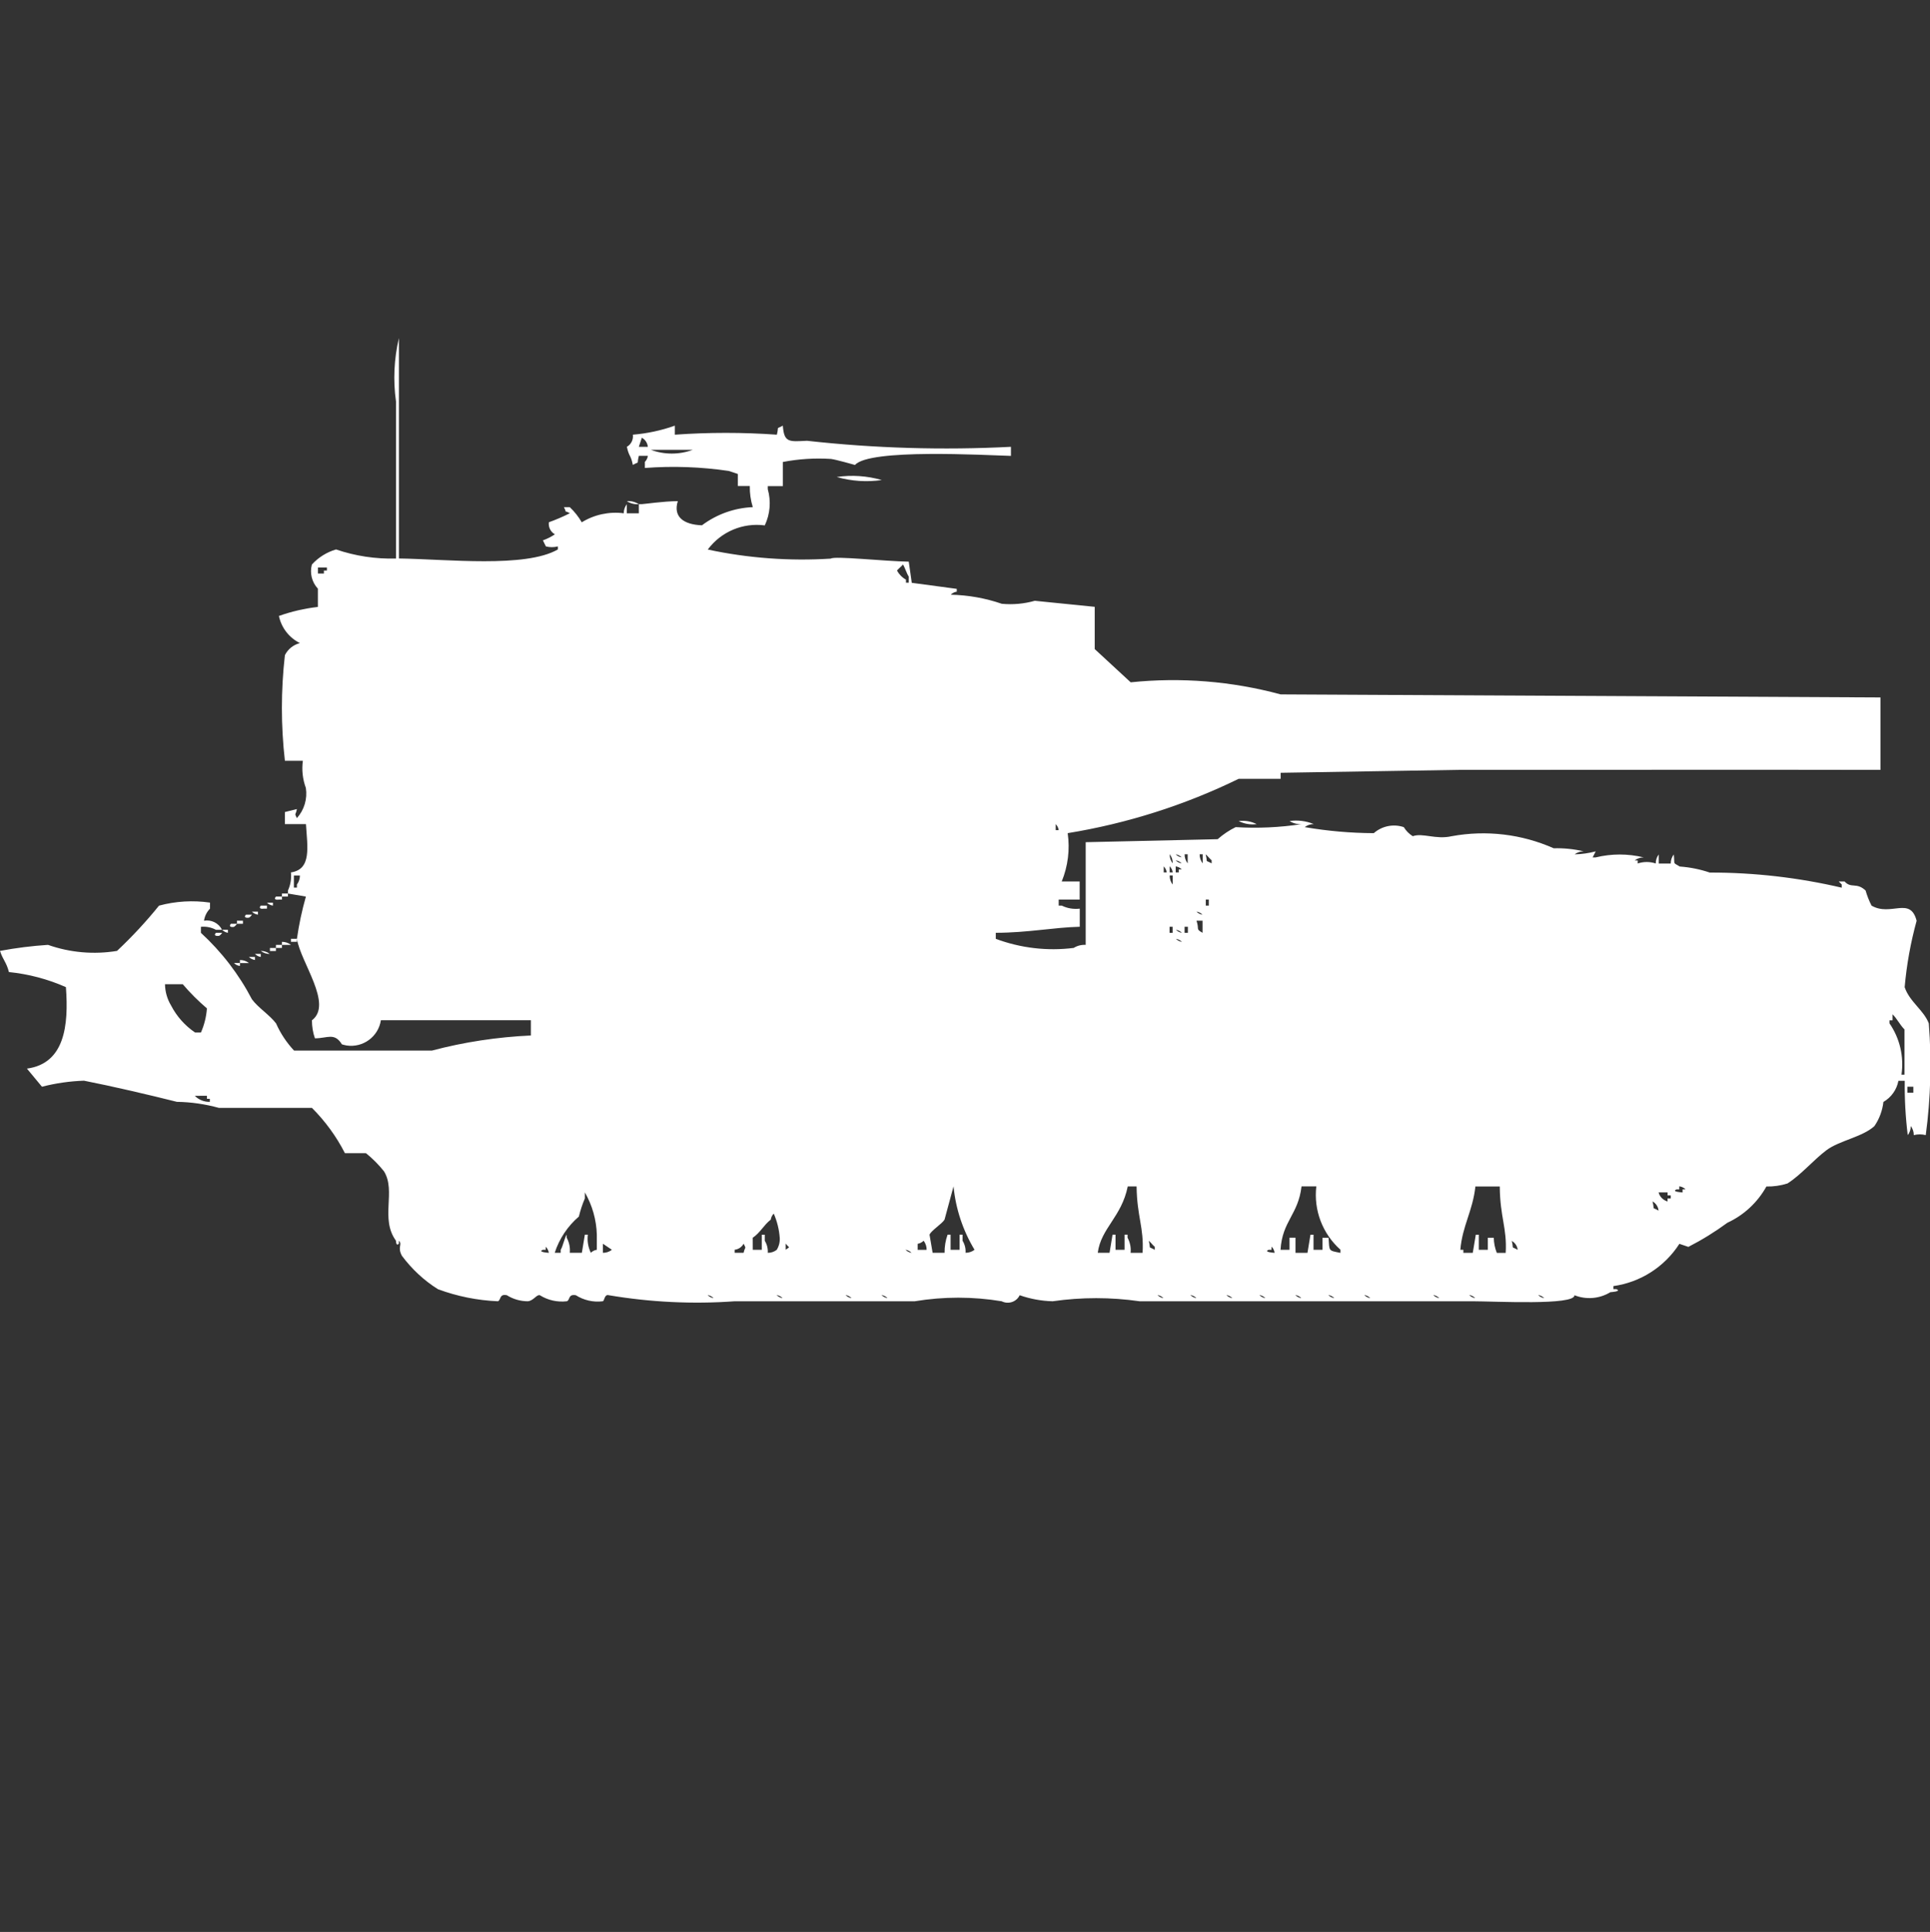<svg width="39.969" height="40" viewBox="0 0 39.969 40" fill="#fff" xmlns="http://www.w3.org/2000/svg"><rect x="0" y="0" width="39.969" height="40" fill="#333333" stroke="none"/><path id="unit" fill-rule="evenodd" clip-rule="evenodd" d="M8.261,11.563c0.992,0.014,2.621,0.2,3.292-0.187v-0.063
	c-0.082,0.021-0.167,0.021-0.248,0l-0.062-0.125c0.087-0.031,0.171-0.073,0.248-0.125c-0.088-0.05-0.138-0.149-0.124-0.25
	c0.148-0.053,0.294-0.116,0.435-0.187c-0.153-0.081-0.042,0.027-0.124-0.125H11.8c0.098,0.092,0.181,0.197,0.248,0.313
	c0.26-0.16,0.567-0.226,0.87-0.187c-0.001-0.068,0.021-0.133,0.062-0.187v0.188h0.25v-0.19h0.062c0.039,0,0.455-0.061,0.745-0.062
	c-0.1,0.32,0.114,0.486,0.5,0.5c0.305-0.229,0.672-0.36,1.053-0.376c-0.044-0.142-0.065-0.289-0.062-0.437H15.28v-0.25l-0.186-0.062
	c-0.575-0.085-1.159-0.106-1.739-0.062V9.563c0.033-0.034,0.055-0.078,0.062-0.125H13.23c-0.051,0.2,0.031,0.1-0.124,0.188
	c-0.045-0.221-0.076-0.155-0.124-0.375C13.07,9.201,13.12,9.102,13.106,9c0.297-0.025,0.589-0.087,0.87-0.187V9
	c0.703-0.05,1.409-0.05,2.112,0c0.051-0.2-0.03-0.1,0.124-0.187c0.026,0.354,0.127,0.332,0.5,0.313
	c1.402,0.156,2.815,0.197,4.224,0.125v0.188c-0.544-0.015-2.937-0.154-3.229,0.188c0,0-0.4-0.114-0.5-0.125
	c-0.333-0.021-0.667,0-0.994,0.063v0.5H15.9v0.063c0.071,0.249,0.049,0.516-0.062,0.75c-0.455-0.06-0.907,0.131-1.18,0.5
	c0.836,0.179,1.693,0.242,2.547,0.188c0.072-0.059,1.095,0.053,1.615,0.063l0.062,0.438l0.932,0.125v0.058
	c-0.047,0.006-0.091,0.029-0.124,0.063c0.36,0.008,0.716,0.071,1.056,0.188c0.229,0.022,0.461,0.001,0.684-0.062l1.241,0.125v0.875
	l0.745,0.688c1.042-0.108,2.095-0.023,3.105,0.25l12.422,0.063v1.5c-2.81-0.006-5.785,0-8.758,0L26.521,16v0.125h-0.869
	c-1.119,0.546-2.312,0.925-3.541,1.125c0.049,0.338,0.006,0.683-0.123,1h0.371v0.375h-0.434v0.125h0.063
	c0.115,0.057,0.245,0.078,0.373,0.063v0.375c-0.539,0.013-1.067,0.123-1.739,0.125v0.125c0.515,0.192,1.069,0.257,1.614,0.188
	c0.074-0.047,0.162-0.068,0.248-0.063v-2.126l2.733-0.062c0.113-0.1,0.238-0.184,0.373-0.25c0.456,0.028,0.915,0.007,1.366-0.062
	c-0.088,0.006-0.176-0.016-0.249-0.064c0.169-0.024,0.342-0.002,0.5,0.063c-0.067,0-0.133,0.021-0.187,0.063
	c0.473,0.081,0.951,0.123,1.43,0.125c0.17-0.149,0.406-0.197,0.621-0.125c0.047,0.076,0.11,0.14,0.186,0.188
	c0.208-0.074,0.475,0.075,0.807,0c0.714-0.131,1.449-0.044,2.112,0.25c0.209-0.006,0.418,0.016,0.621,0.063
	c-0.067,0-0.133,0.021-0.187,0.063c0.147-0.004,0.293-0.024,0.436-0.062l-0.063,0.125h0.063c0.326-0.08,0.668-0.08,0.994,0
	c-0.067-0.001-0.133,0.021-0.186,0.063h0.062v0.063c0.12-0.041,0.253-0.041,0.373,0c-0.001-0.066,0.021-0.133,0.062-0.187v0.188
	H34.6c0-0.068,0.021-0.134,0.063-0.188c0.025,0.225-0.029,0.157,0.124,0.25c0.212,0.015,0.42,0.057,0.621,0.125
	c0.92-0.002,1.837,0.104,2.733,0.313v-0.067l-0.063-0.062H38.2c0.136,0.153,0.247,0.01,0.435,0.188
	c0.031,0.107,0.072,0.213,0.124,0.313c0.4,0.232,0.8-0.199,0.933,0.313c-0.124,0.45-0.207,0.91-0.248,1.375
	c0.1,0.3,0.399,0.479,0.5,0.75c0.061,0.771,0.04,1.546-0.063,2.313c-0.081-0.021-0.166-0.021-0.248,0
	c0.001-0.068-0.021-0.134-0.063-0.188c0.002,0.068-0.02,0.135-0.062,0.188c-0.046-0.373-0.067-0.748-0.062-1.125h-0.131
	c-0.035,0.185-0.148,0.344-0.311,0.438c-0.02,0.179-0.084,0.351-0.186,0.5c-0.245,0.226-0.729,0.3-0.994,0.5
	c-0.266,0.2-0.531,0.515-0.807,0.688c-0.141,0.045-0.288,0.066-0.436,0.063c-0.183,0.329-0.465,0.592-0.807,0.75
	c-0.256,0.188-0.526,0.355-0.809,0.5l-0.186-0.063c-0.307,0.477-0.807,0.797-1.367,0.875v0.063h0.063
	c0.119,0.049-0.125,0.063-0.125,0.063c-0.225,0.137-0.5,0.16-0.744,0.063c0.012,0.215-1.652,0.125-2.112,0.125H23.6
	c-0.597-0.086-1.203-0.086-1.8,0c-0.232-0.006-0.463-0.048-0.683-0.125c-0.066,0.137-0.23,0.193-0.367,0.128
	c-0.002-0.001-0.004-0.002-0.006-0.003c-0.596-0.099-1.204-0.099-1.8,0h-3.727c-0.871,0.063-1.747,0.02-2.609-0.125
	c-0.092-0.027-0.087,0.112-0.124,0.125c-0.195,0.025-0.393-0.02-0.559-0.125c-0.163-0.029-0.116,0.1-0.186,0.125
	c-0.195,0.023-0.393-0.021-0.559-0.125c-0.067-0.02-0.129,0.113-0.248,0.125c-0.154,0-0.305-0.043-0.435-0.125
	c-0.162-0.034-0.118,0.1-0.186,0.125c-0.425-0.018-0.844-0.102-1.242-0.25C8.78,26.511,8.528,26.275,8.323,26
	c-0.1-0.189,0.019-0.229-0.063-0.312v0.062C8.2,25.813,8.2,25.688,8.2,25.688c-0.333-0.458,0.007-1.024-0.248-1.437
	c-0.111-0.139-0.236-0.264-0.373-0.375H7.143c-0.177-0.347-0.408-0.663-0.683-0.938H4.534c-0.284-0.078-0.576-0.121-0.87-0.125
	c-0.582-0.146-1.334-0.322-1.925-0.438c-0.294,0.01-0.586,0.052-0.87,0.125l-0.311-0.375c0.78-0.106,0.867-0.889,0.807-1.687
	c-0.375-0.166-0.773-0.271-1.18-0.312C0.133,19.92,0.062,19.879,0,19.688c0.329-0.062,0.661-0.103,0.994-0.125
	c0.458,0.161,0.95,0.204,1.429,0.125c0.311-0.292,0.602-0.605,0.87-0.937c0.344-0.093,0.704-0.114,1.056-0.063v0.125
	c-0.067,0.068-0.11,0.155-0.124,0.25c0.152-0.027,0.304,0.049,0.373,0.188H4.472c-0.095-0.051-0.204-0.072-0.311-0.062v0.125
	c0.429,0.394,0.786,0.858,1.056,1.375c0.129,0.176,0.368,0.325,0.5,0.5c0.092,0.208,0.218,0.397,0.373,0.563h2.854
	c0.67-0.178,1.358-0.281,2.05-0.313v-0.316H7.888c-0.052,0.341-0.371,0.575-0.711,0.523c-0.032-0.006-0.064-0.014-0.096-0.023
	c-0.155-0.252-0.3-0.125-0.559-0.125C6.48,21.38,6.46,21.253,6.46,21.125c0.441-0.334-0.235-1.199-0.311-1.687
	c0.042-0.296,0.104-0.588,0.186-0.875L5.963,18.5v-0.062c0.054-0.117,0.075-0.247,0.062-0.375c0.431-0.063,0.341-0.524,0.311-1H5.9
	v-0.25l0.248-0.062c-0.025,0.142-0.057,0.068,0,0.188c0.153-0.17,0.221-0.399,0.186-0.625c-0.066-0.18-0.088-0.373-0.062-0.562H5.9
	c-0.083-0.727-0.083-1.46,0-2.187c0.062-0.125,0.176-0.216,0.311-0.25c-0.224-0.111-0.384-0.318-0.435-0.562
	c0.261-0.093,0.532-0.155,0.807-0.187v-0.378c-0.125-0.134-0.172-0.323-0.124-0.5c0.135-0.148,0.308-0.256,0.5-0.312
	c0.399,0.136,0.82,0.2,1.242,0.188v-3.25C8.139,7.876,8.16,7.431,8.261,7V11.563z M13.292,9.063L13.23,9.251h0.186
	C13.409,9.172,13.362,9.101,13.292,9.063z M13.478,9.313c0.28,0.104,0.589,0.104,0.869,0H13.478z M17.329,9.876
	c0.312-0.046,0.629-0.024,0.932,0.063C17.949,9.984,17.631,9.963,17.329,9.876L17.329,9.876z M12.981,10.376
	c0.087-0.007,0.174,0.015,0.248,0.063C13.142,10.446,13.054,10.423,12.981,10.376L12.981,10.376z M18.7,11.688
	c-0.046,0.055-0.078,0.07-0.124,0.125c0.043,0.079,0.107,0.144,0.186,0.188v0.063h0.058v-0.126
	C18.78,11.884,18.737,11.741,18.7,11.688z M6.584,11.75v0.125h0.124v-0.062H6.77V11.75H6.584z M25.652,17
	c0.127-0.017,0.258,0.005,0.373,0.063C25.896,17.08,25.768,17.058,25.652,17z M21.863,17.063v0.125h0.062
	C21.919,17.141,21.896,17.097,21.863,17.063z M24.223,17.688c-0.001,0.067,0.021,0.134,0.063,0.188
	c0.002-0.068-0.02-0.135-0.061-0.188H24.223z M24.348,17.688c0.033,0.034,0.076,0.056,0.123,0.063
	C24.438,17.718,24.395,17.695,24.348,17.688L24.348,17.688z M24.533,17.688c-0.002,0.067,0.021,0.134,0.063,0.188v-0.188H24.533
	L24.533,17.688z M24.844,17.688c-0.001,0.067,0.021,0.134,0.063,0.188v-0.188h-0.061H24.844z M24.968,17.688
	c0.052,0.2-0.03,0.101,0.124,0.188v-0.063C25.039,17.767,25.023,17.734,24.968,17.688L24.968,17.688z M24.348,17.813
	c0.033,0.034,0.076,0.056,0.123,0.063C24.438,17.843,24.395,17.82,24.348,17.813L24.348,17.813z M24.1,17.938v0.125h0.062
	C24.155,18.016,24.134,17.973,24.1,17.938L24.1,17.938z M24.223,17.938v0.125h0.063c-0.006-0.048-0.027-0.091-0.061-0.125H24.223z
	 M24.348,17.938v0.125h0.063V18h0.063C24.438,17.967,24.395,17.945,24.348,17.938L24.348,17.938z M6.086,18.127v0.25h0.063v-0.063
	c0.04-0.054,0.062-0.12,0.062-0.187H6.086L6.086,18.127z M24.223,18.127c-0.001,0.067,0.021,0.134,0.063,0.188v-0.189h-0.061
	L24.223,18.127z M5.839,18.5h0.124v0.063H5.839V18.5z M5.715,18.563h0.124v0.063H5.776C5.733,18.633,5.656,18.629,5.715,18.563
	L5.715,18.563z M24.971,18.627v0.123h0.062v-0.125h-0.063L24.971,18.627z M5.529,18.689h0.123v0.061
	C5.605,18.744,5.561,18.723,5.529,18.689L5.529,18.689z M5.4,18.75h0.128v0.063H5.466C5.423,18.821,5.345,18.816,5.4,18.75z
	 M5.214,18.875h0.128v0.063c-0.047-0.007-0.091-0.028-0.125-0.063H5.214z M24.779,18.875c0.033,0.034,0.076,0.057,0.123,0.063
	c-0.031-0.033-0.074-0.056-0.119-0.063H24.779z M5.09,18.938h0.127C5.202,18.964,5.181,18.985,5.155,19
	c-0.043,0.008-0.12,0-0.062-0.062H5.09z M4.904,19.063h0.127v0.063H4.907v-0.063H4.904z M24.779,19.063
	c0.063,0.188-0.024,0.166,0.125,0.25v-0.25h-0.121H24.779z M4.78,19.127h0.127c-0.015,0.025-0.037,0.047-0.062,0.063
	C4.8,19.2,4.724,19.191,4.783,19.125L4.78,19.127z M24.221,19.189v0.125h0.063v-0.126h-0.059L24.221,19.189z M24.532,19.189v0.125
	H24.6v-0.126h-0.065L24.532,19.189z M4.6,19.25h0.12v0.063C4.674,19.307,4.632,19.283,4.6,19.25z M24.352,19.25
	c0.034,0.034,0.078,0.057,0.125,0.063c-0.035-0.034-0.08-0.057-0.129-0.063H24.352z M4.476,19.313H4.6
	c-0.015,0.026-0.037,0.048-0.062,0.063c-0.047,0.006-0.125,0.002-0.066-0.063H4.476z M6.029,19.438h0.12V19.5H6.025v-0.062H6.029z
	 M24.352,19.438c0.034,0.034,0.078,0.056,0.125,0.063c-0.035-0.035-0.08-0.057-0.129-0.063H24.352z M5.839,19.5
	c0.067,0,0.133,0.021,0.186,0.063H5.839V19.5z M5.715,19.563h0.124v0.063H5.714L5.715,19.563L5.715,19.563z M5.591,19.627h0.123
	v0.063H5.59v-0.064L5.591,19.627z M5.4,19.688c0.067-0.001,0.133,0.021,0.186,0.063C5.519,19.752,5.453,19.729,5.4,19.688z
	 M5.28,19.75H5.4v0.063C5.354,19.807,5.312,19.783,5.28,19.75z M5.156,19.813H5.28v0.063c-0.047-0.007-0.091-0.029-0.125-0.063
	H5.156z M4.97,19.877c0.067-0.001,0.133,0.021,0.186,0.063H4.969v-0.064L4.97,19.877z M4.846,19.939h0.123V20
	C4.922,19.994,4.878,19.973,4.846,19.939L4.846,19.939z M3.417,20.377c0.002,0.154,0.045,0.306,0.124,0.438
	c0.117,0.227,0.289,0.421,0.5,0.563h0.12c0.07-0.158,0.112-0.328,0.124-0.5c-0.18-0.154-0.347-0.32-0.5-0.5H3.416L3.417,20.377z
	 M39.193,21v0.125H39.13v0.063c0.214,0.31,0.303,0.69,0.248,1.063h0.062v-0.938C39.346,21.221,39.288,21.092,39.193,21z M39.5,22.5
	v0.125h0.124V22.5H39.5z M4.034,22.688c0.082,0.083,0.194,0.128,0.311,0.125V22.75H4.286v-0.062H4.037H4.034z M19.314,25.938h0.248
	c-0.002-0.128,0.019-0.255,0.062-0.375h0.062v0.313h0.186v-0.313h0.062v0.125c0.046,0.075,0.068,0.162,0.062,0.25
	c0.067,0.001,0.133-0.021,0.186-0.062c-0.241-0.4-0.39-0.848-0.435-1.313l-0.186,0.688c-0.049,0.086-0.282,0.23-0.311,0.313
	L19.314,25.938z M22.73,25.938h0.248l0.062-0.375h0.062v0.313h0.187v-0.313h0.062v0.063c0.052,0.096,0.074,0.204,0.063,0.313h0.248
	c0.031-0.527-0.116-0.745-0.124-1.375h-0.183c-0.129,0.636-0.554,0.863-0.621,1.374H22.73z M26.954,24.563
	c-0.069,0.59-0.399,0.716-0.435,1.313h0.186v-0.25h0.124v0.313h0.248l0.062-0.375h0.063v0.313h0.186v-0.25h0.125
	c0.021,0.283-0.009,0.262,0.247,0.313v-0.065c-0.37-0.329-0.558-0.818-0.5-1.312h-0.302H26.954z M30.555,24.563
	c-0.056,0.514-0.272,0.819-0.312,1.313h0.062v0.063H30.5l0.063-0.375h0.062v0.313h0.187v-0.25h0.123
	c0.002,0.107,0.023,0.213,0.063,0.313h0.184c0.03-0.519-0.117-0.729-0.123-1.375h-0.5L30.555,24.563z M34.777,24.563v0.063h-0.057
	c-0.119,0.049,0.125,0.063,0.125,0.063v-0.064h0.062c-0.034-0.033-0.077-0.055-0.124-0.062H34.777z M11.8,25.938h0.25l0.062-0.375
	h0.062c-0.016,0.128,0.005,0.259,0.062,0.375c0.034-0.033,0.077-0.056,0.124-0.062v-0.313c-0.009-0.308-0.094-0.608-0.248-0.875
	v0.125c-0.052,0.121-0.093,0.247-0.124,0.375c-0.232,0.199-0.405,0.458-0.5,0.75h0.124v-0.063c0.043-0.063,0.08-0.25,0.124-0.312
	v0.063C11.788,25.722,11.811,25.83,11.8,25.938z M34.348,24.688c0.024,0.091,0.095,0.161,0.186,0.188v-0.063H34.6V24.75h-0.065
	v-0.062H34.348L34.348,24.688z M34.223,24.877c0.051,0.199-0.029,0.1,0.125,0.188c-0.008-0.08-0.054-0.15-0.123-0.189L34.223,24.877
	z M15.59,25.877h0.186v-0.313h0.062v0.125c0.046,0.075,0.068,0.162,0.062,0.25c0.067,0.001,0.133-0.021,0.186-0.062
	c0.046-0.076,0.068-0.163,0.062-0.25c-0.013-0.173-0.055-0.342-0.124-0.5c-0.033,0.033-0.055,0.077-0.062,0.125
	c-0.147,0.113-0.214,0.267-0.373,0.375L15.59,25.877L15.59,25.877z M19.19,25.877c0.001-0.068-0.021-0.134-0.062-0.188
	c-0.034,0.033-0.077,0.056-0.124,0.063v0.125H19.19L19.19,25.877z M23.79,25.689c0.051,0.199-0.03,0.1,0.124,0.188v-0.063
	C23.859,25.767,23.843,25.734,23.79,25.689L23.79,25.689z M31.307,25.689c0.051,0.199-0.031,0.1,0.123,0.188
	c-0.008-0.08-0.057-0.152-0.13-0.188L31.307,25.689z M12.486,25.939c0.067,0,0.133-0.021,0.186-0.063l-0.186-0.125V25.939
	L12.486,25.939z M15.4,25.75c-0.038,0.07-0.107,0.117-0.186,0.125v0.063H15.4C15.429,25.801,15.461,25.87,15.4,25.75z M16.27,25.75
	v0.125c0.103-0.074,0.079-0.025,0.003-0.125H16.27z M11.301,25.813v0.063h-0.059c-0.119,0.049,0.124,0.063,0.124,0.063
	C11.359,25.891,11.336,25.847,11.301,25.813L11.301,25.813z M26.332,25.813v0.063h-0.059c-0.119,0.049,0.123,0.063,0.123,0.063
	c-0.006-0.048-0.027-0.092-0.062-0.126H26.332z M18.754,25.877c0.034,0.033,0.077,0.055,0.124,0.063
	c-0.032-0.033-0.074-0.056-0.12-0.064L18.754,25.877z M14.654,26.814c0.034,0.033,0.077,0.056,0.124,0.063
	c-0.032-0.033-0.074-0.055-0.12-0.063L14.654,26.814z M16.083,26.814c0.034,0.033,0.077,0.056,0.124,0.063
	c-0.032-0.033-0.074-0.055-0.12-0.063L16.083,26.814z M17.511,26.814c0.034,0.033,0.077,0.056,0.124,0.063
	c-0.032-0.033-0.073-0.055-0.119-0.063L17.511,26.814z M18.256,26.814c0.034,0.033,0.077,0.056,0.124,0.063
	c-0.032-0.033-0.074-0.055-0.119-0.063L18.256,26.814z M23.971,26.814c0.033,0.033,0.076,0.056,0.123,0.063
	c-0.031-0.033-0.073-0.055-0.119-0.063L23.971,26.814z M24.652,26.814c0.034,0.033,0.078,0.056,0.125,0.063
	c-0.032-0.033-0.074-0.055-0.119-0.063L24.652,26.814z M25.398,26.814c0.033,0.033,0.076,0.056,0.123,0.063
	c-0.032-0.033-0.075-0.056-0.121-0.063L25.398,26.814z M26.081,26.814c0.034,0.033,0.077,0.056,0.124,0.063
	c-0.031-0.033-0.073-0.055-0.118-0.063L26.081,26.814z M26.826,26.814c0.033,0.033,0.076,0.056,0.124,0.063
	c-0.032-0.033-0.073-0.055-0.118-0.063L26.826,26.814z M27.509,26.814c0.034,0.033,0.077,0.056,0.124,0.063
	c-0.031-0.032-0.072-0.055-0.117-0.063L27.509,26.814z M28.254,26.814c0.033,0.033,0.077,0.056,0.124,0.063
	c-0.031-0.032-0.072-0.055-0.116-0.063L28.254,26.814z M29.682,26.814c0.034,0.033,0.077,0.056,0.125,0.063
	c-0.032-0.032-0.073-0.055-0.117-0.063L29.682,26.814z M30.427,26.814c0.034,0.033,0.077,0.056,0.124,0.063
	c-0.031-0.032-0.071-0.055-0.115-0.063L30.427,26.814z M31.855,26.814c0.034,0.033,0.078,0.056,0.125,0.063
	c-0.032-0.032-0.072-0.055-0.117-0.063L31.855,26.814z"/></svg>
